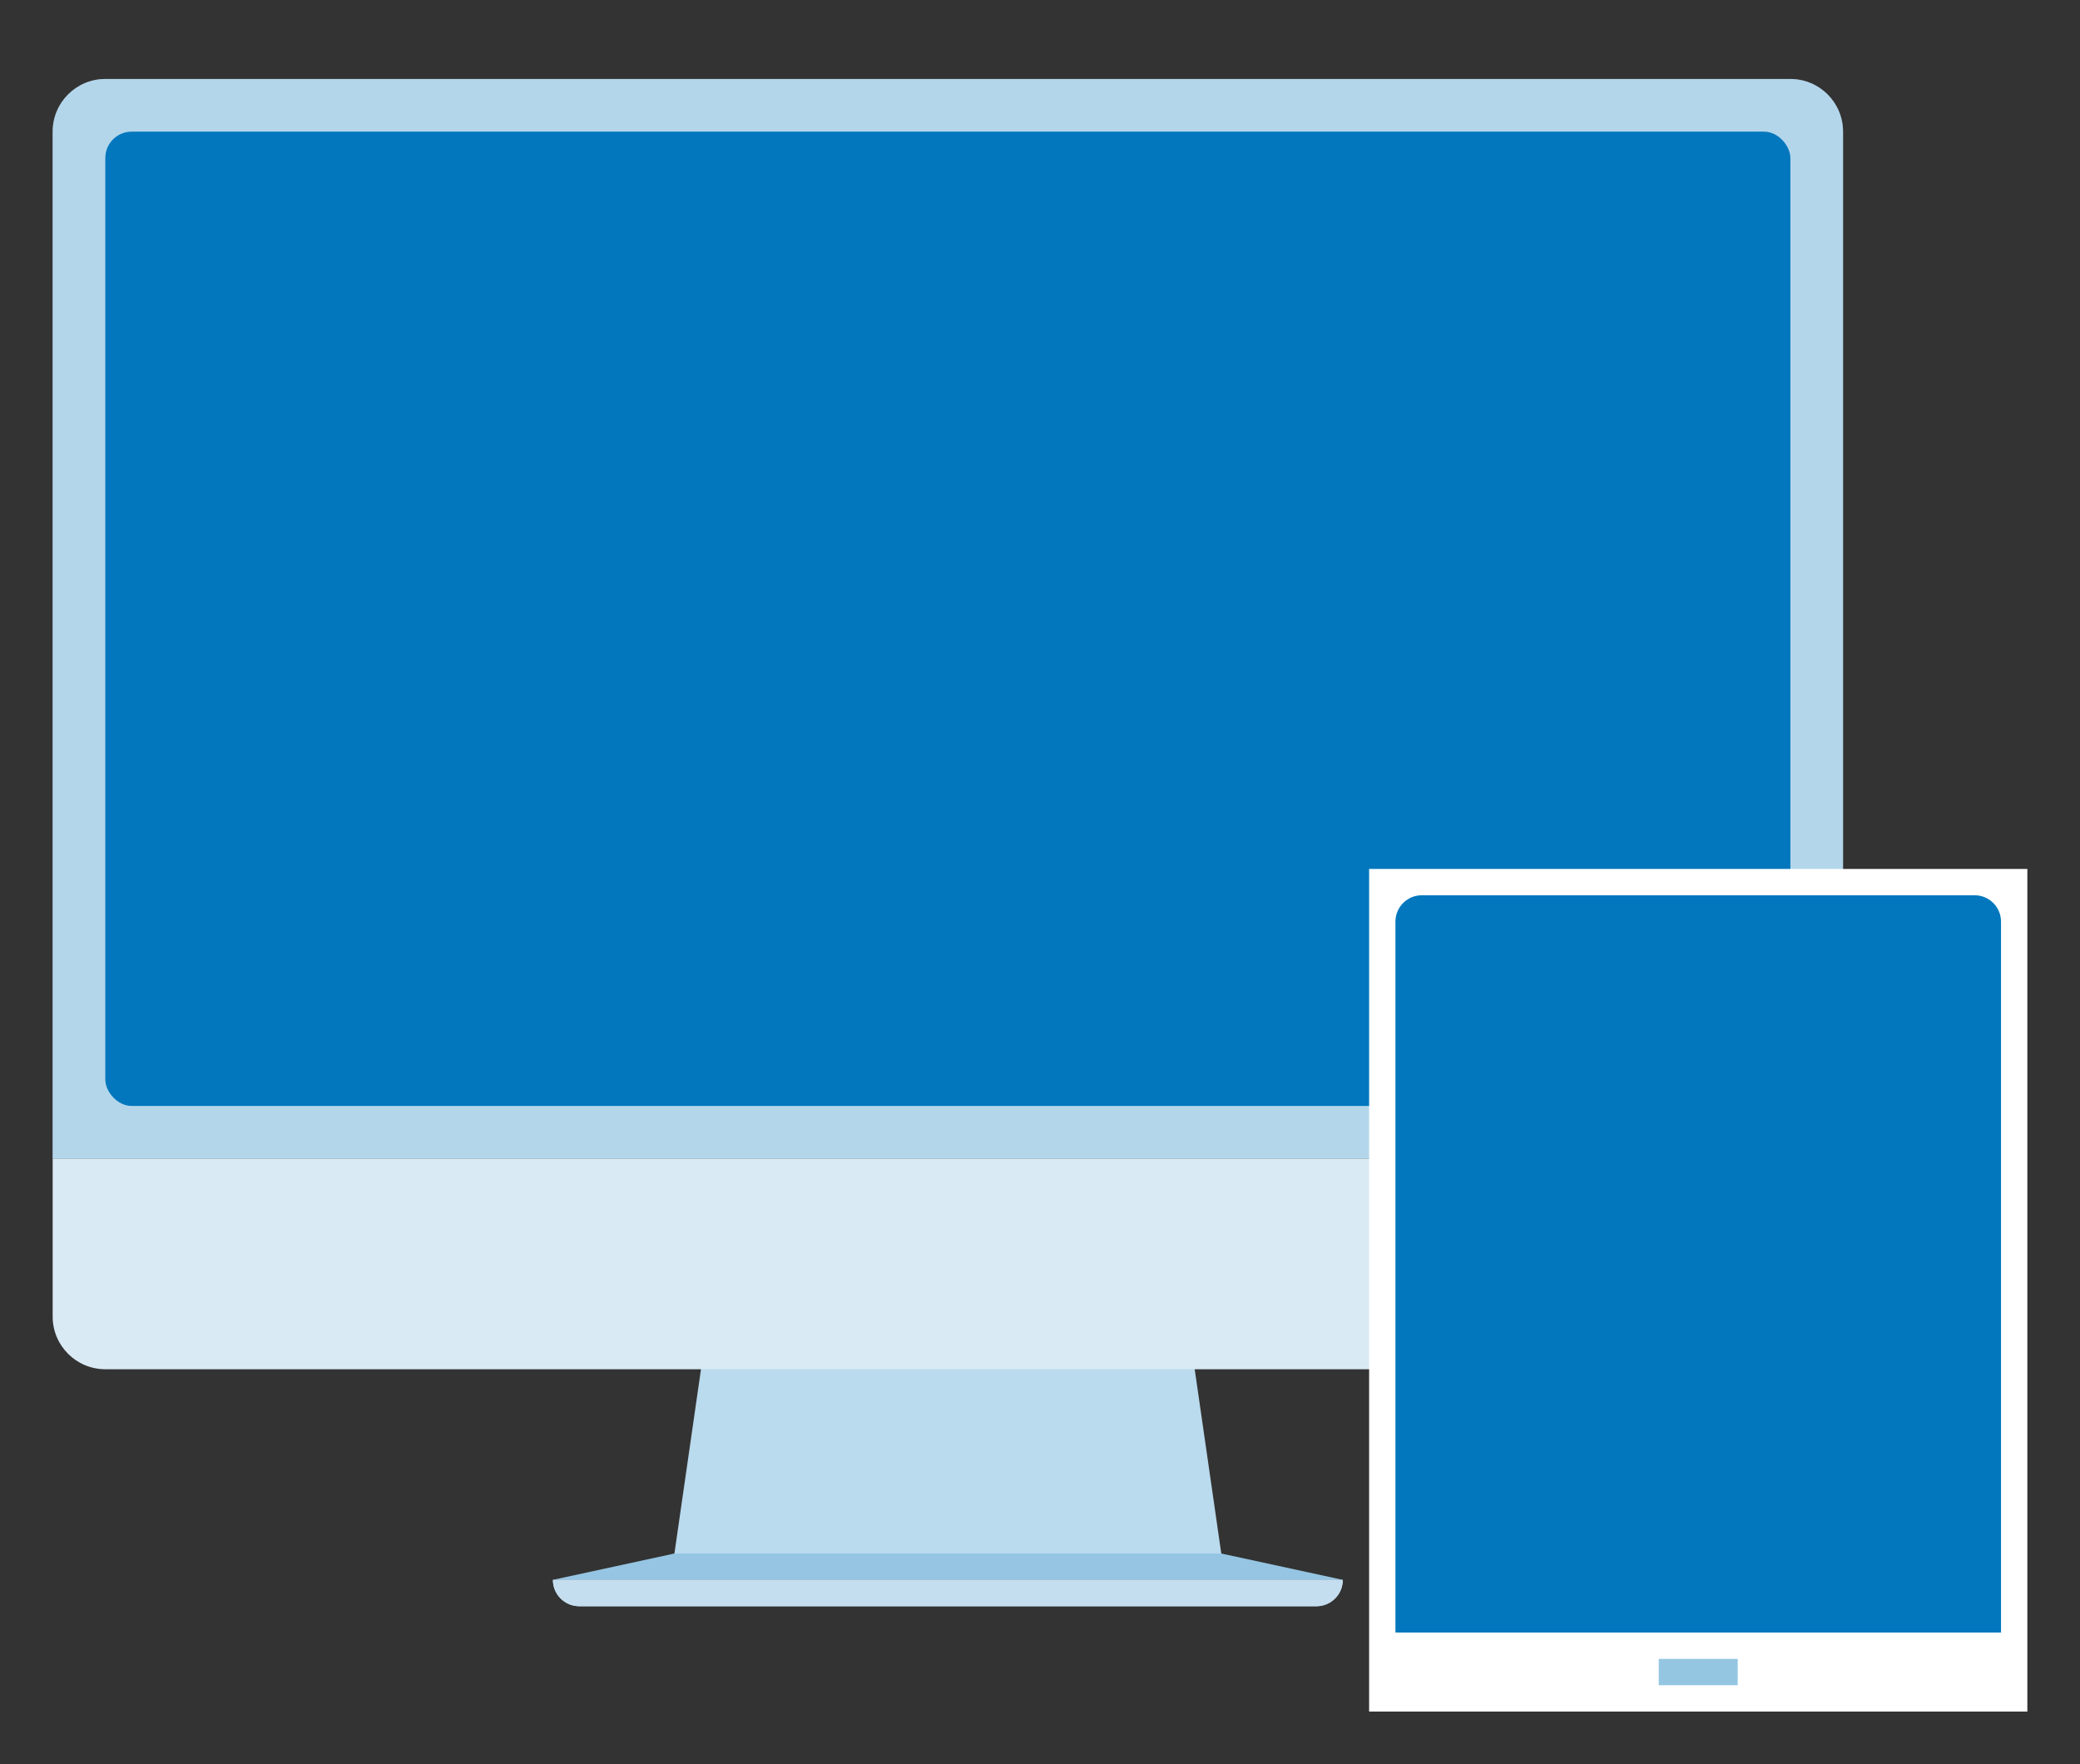 <?xml version="1.0" encoding="UTF-8" standalone="no"?>
<svg width="79px" height="67px" viewBox="0 0 79 67" version="1.1" xmlns="http://www.w3.org/2000/svg" xmlns:xlink="http://www.w3.org/1999/xlink">
    <rect x="0" y="0" width="79" height="67" fill="#333333" stroke="none"/>
    <!-- Generator: Sketch 50.2 (55047) - http://www.bohemiancoding.com/sketch -->
    <title>Artboard 3</title>
    <desc>Created with Sketch.</desc>
    <defs>
        <polygon id="path-1" points="24.769 48 23.615 56 19 57 49 57 44.385 56 43.231 48"></polygon>
        <path d="M2,0 L66,0 C67.105,-2.02906125e-16 68,0.895 68,2 L68,41 L0,41 L0,2 C-1.3527075e-16,0.895 0.895,2.02906125e-16 2,0 Z" id="path-2"></path>
        <path d="M19,57 L49,57 L49,57 C49,57.552 48.552,58 48,58 L20,58 C19.448,58 19,57.552 19,57 Z" id="path-3"></path>
    </defs>
    <g id="Artboard-3" stroke="none" stroke-width="1" fill="none" fill-rule="evenodd">
        <g id="Group-2" transform="translate(2, 3)">
            <g id="Path-5">
                <use fill="#B3D6EB" xlink:href="#path-1"></use>
                <use fill-opacity="0.1" fill="#FFFFFF" xlink:href="#path-1"></use>
            </g>
            <polygon id="Path-5" fill-opacity="0.2" fill="#0277BD" points="23.615 56 19 57 49 57 44.385 56"></polygon>
            <g id="Rectangle-51">
                <use fill="#FFFFFF" xlink:href="#path-2"></use>
                <use fill-opacity="0.3" fill="#0277BD" xlink:href="#path-2"></use>
            </g>
            <rect id="Rectangle-2" fill="#0277BD" x="2" y="2" width="64" height="37" rx="1"></rect>
            <path d="M0,41 L68,41 L68,47 C68,48.105 67.105,49 66,49 L2,49 C0.895,49 1.3527075e-16,48.105 0,47 L0,41 Z" id="Rectangle" fill="#D9EAF5"></path>
            <g id="Rectangle-52">
                <use fill="#C2DEEF" xlink:href="#path-3"></use>
                <use fill="#D9EAF5" xlink:href="#path-3"></use>
                <use fill-opacity="0.1" fill="#0277BD" xlink:href="#path-3"></use>
            </g>
        </g>
        <g id="Group" transform="translate(52, 33)">
            <rect id="Rectangle-54" fill="#FFFFFF" x="0" y="0" width="25" height="32"></rect>
            <path d="M2,1 L23,1 C23.552,1 24,1.448 24,2 L24,29 L1,29 L1,2 C1,1.448 1.448,1 2,1 Z" id="Rectangle-54" fill="#0277BD"></path>
            <rect id="Rectangle-55" fill="#94C6E2" x="11" y="30" width="3" height="1"></rect>
        </g>
    </g>
</svg>